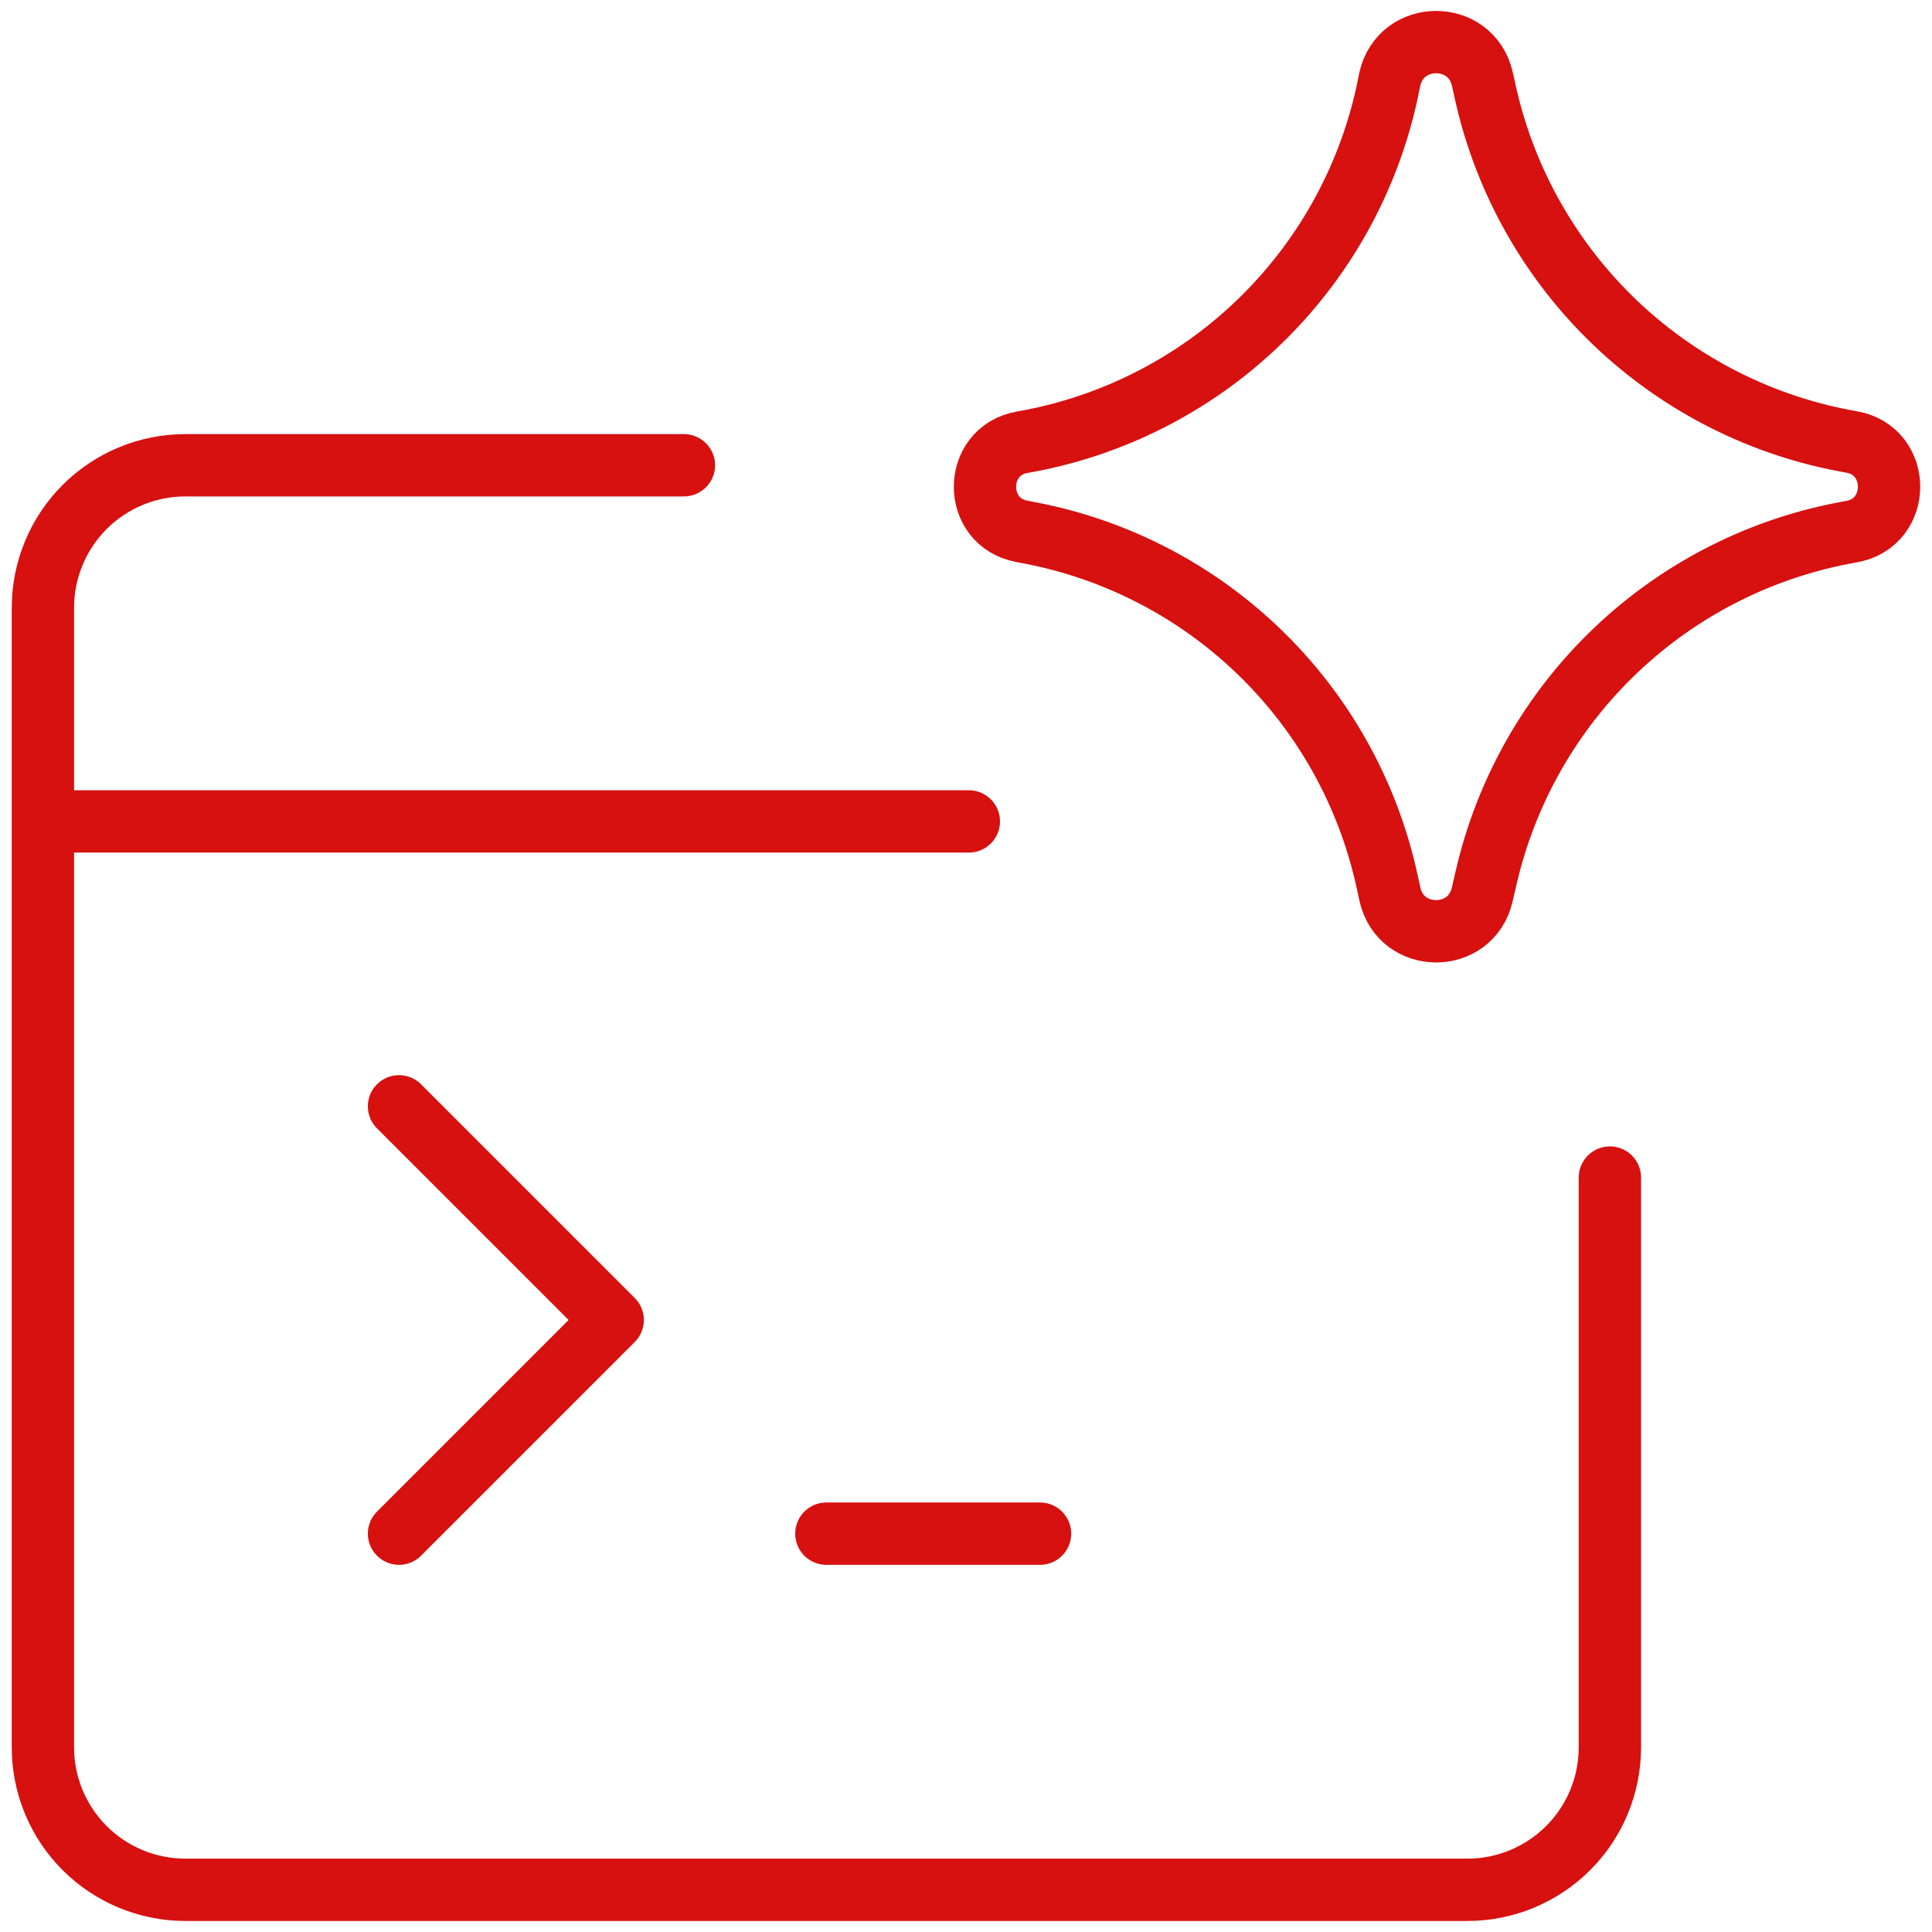 <?xml version="1.0" encoding="UTF-8"?>
<svg xmlns="http://www.w3.org/2000/svg" width="62" height="62" viewBox="0 0 62 62" fill="none">
  <path d="M21.948 14.931H5.948C4.736 14.931 3.573 15.413 2.716 16.27C1.859 17.128 1.377 18.29 1.377 19.503V56.074C1.377 57.287 1.859 58.45 2.716 59.307C3.573 60.164 4.736 60.646 5.948 60.646H47.091C48.304 60.646 49.466 60.164 50.324 59.307C51.181 58.45 51.663 57.287 51.663 56.074V37.789M1.377 26.36H31.091" stroke="#D71010" stroke-width="2" stroke-linecap="round" stroke-linejoin="round"></path>
  <path d="M12.805 49.217L19.662 42.36L12.805 35.503M26.519 49.217H33.376M32.809 17.053C31.209 16.774 31.209 14.47 32.809 14.191C35.651 13.697 38.282 12.368 40.365 10.373C42.449 8.379 43.891 5.809 44.508 2.991L44.599 2.547C44.951 0.961 47.205 0.947 47.57 2.534L47.685 3.05C48.325 5.856 49.78 8.409 51.867 10.39C53.954 12.37 56.58 13.69 59.415 14.182C61.024 14.461 61.024 16.778 59.415 17.062C56.58 17.554 53.954 18.873 51.867 20.854C49.78 22.834 48.325 25.388 47.685 28.193L47.566 28.705C47.205 30.287 44.951 30.278 44.603 28.691L44.508 28.257C43.891 25.439 42.449 22.869 40.365 20.875C38.282 18.88 35.651 17.551 32.809 17.057V17.053Z" stroke="#D71010" stroke-width="2" stroke-linecap="round" stroke-linejoin="round"></path>
</svg>
